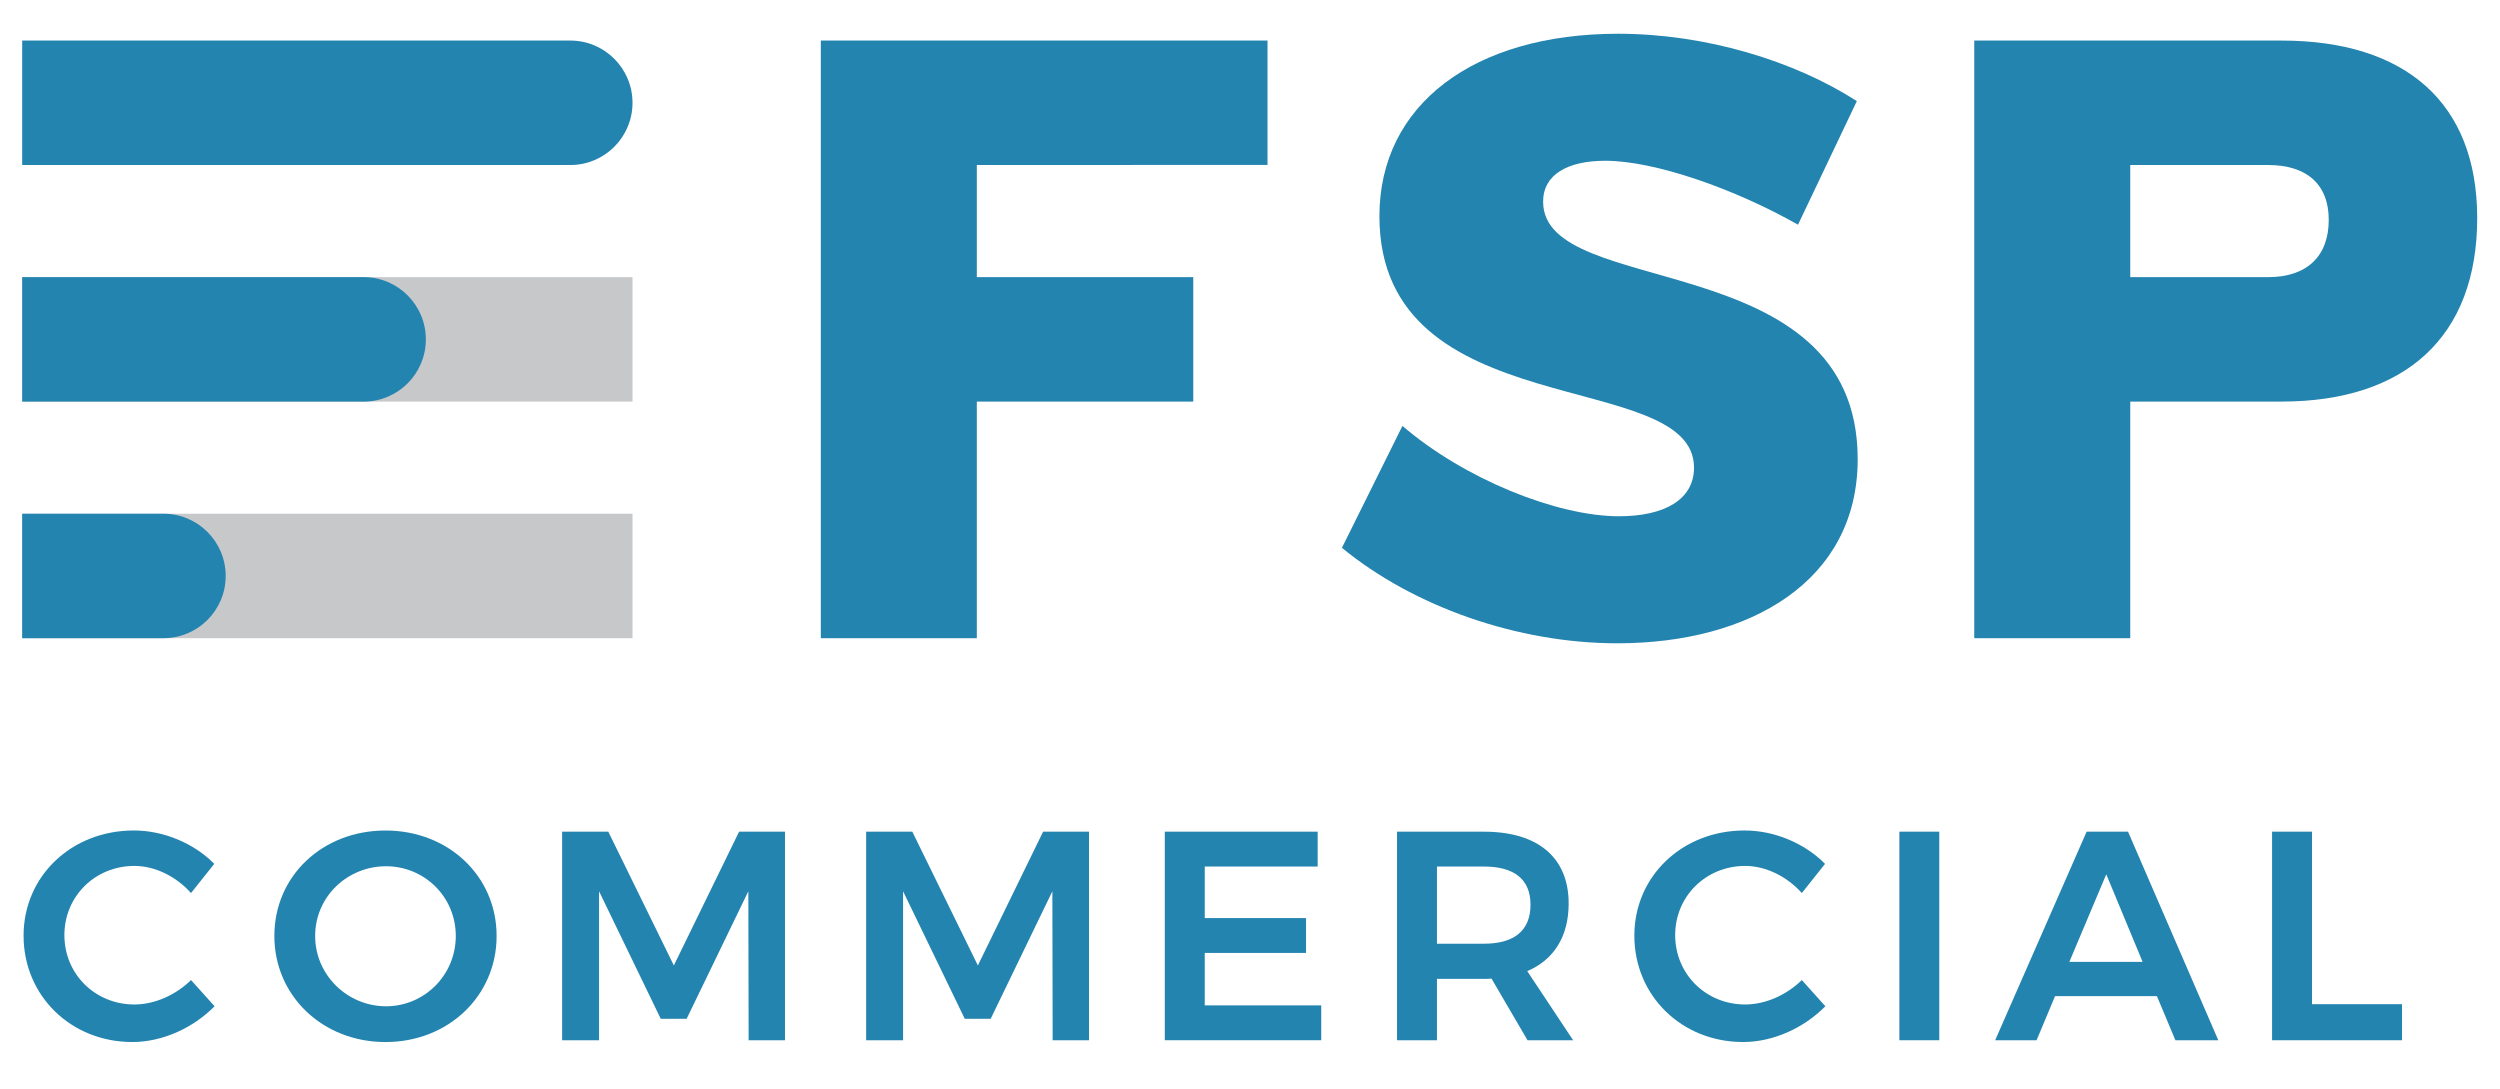 <?xml version="1.0" encoding="UTF-8" standalone="no"?>
<svg
   xmlns:dc="http://purl.org/dc/elements/1.1/"
   xmlns:cc="http://creativecommons.org/ns#"
   xmlns:rdf="http://www.w3.org/1999/02/22-rdf-syntax-ns#"
   xmlns:svg="http://www.w3.org/2000/svg"
   xmlns="http://www.w3.org/2000/svg"
   viewBox="0 0 148.429 64.655"
   height="64.655"
   width="148.429"
   xml:space="preserve"
   id="svg2"
   version="1.1"><defs
     id="defs6"><clipPath
       id="clipPath26"
       clipPathUnits="userSpaceOnUse"><path
         id="path24"
         d="M 0,48.491 H 111.322 V 0 H 0 Z" /></clipPath></defs><g
     transform="matrix(1.333,0,0,-1.333,0,64.655)"
     id="g10"><path
       id="path12"
       style="fill:#c7c8ca;fill-opacity:1;fill-rule:nonzero;stroke:none"
       d="m 0.988,20.079 h 27.184 v 5.543 H 0.988 Z" /><path
       id="path14"
       style="fill:#c7c8ca;fill-opacity:1;fill-rule:nonzero;stroke:none"
       d="m 0.988,30.616 h 27.184 v 5.543 H 0.988 Z" /><g
       transform="translate(43.507,30.616)"
       id="g16"><path
         id="path18"
         style="fill:#2384af;fill-opacity:1;fill-rule:nonzero;stroke:none"
         d="M 0,0 H 9.641 V 5.543 H 0 v 4.994 l 12.948,0.005 v 5.539 H -6.948 V -10.537 H 0 Z" /></g><g
       id="g20"><g
         clip-path="url(#clipPath26)"
         id="g22"><g
           transform="translate(68.73,39.52)"
           id="g28"><path
             id="path30"
             style="fill:#2384af;fill-opacity:1;fill-rule:nonzero;stroke:none"
             d="m 0,0 c 0,1.215 1.101,1.823 2.772,1.823 2.202,0 5.771,-1.253 8.581,-2.848 l 2.62,5.505 c -2.772,1.785 -6.721,3 -10.632,3 -6.417,0 -10.632,-3.151 -10.632,-8.125 0,-9.417 14.012,-6.683 14.012,-11.202 0,-1.405 -1.291,-2.164 -3.342,-2.164 -2.771,0 -6.91,1.671 -9.644,4.025 l -2.696,-5.43 c 3.189,-2.62 7.822,-4.253 12.264,-4.253 5.924,0 10.708,2.772 10.708,8.202 C 14.011,-1.898 0,-4.405 0,0" /></g><g
           transform="translate(28.172,43.925)"
           id="g32"><path
             id="path34"
             style="fill:#2384af;fill-opacity:1;fill-rule:nonzero;stroke:none"
             d="M 0,0 V 0 C 0,1.531 -1.241,2.772 -2.772,2.772 H -27.184 V -2.772 H -2.772 C -1.241,-2.772 0,-1.531 0,0" /></g><g
           transform="translate(18.967,33.388)"
           id="g36"><path
             id="path38"
             style="fill:#2384af;fill-opacity:1;fill-rule:nonzero;stroke:none"
             d="M 0,0 C 0,1.531 -1.241,2.772 -2.772,2.772 H -17.978 V -2.772 H -2.772 C -1.241,-2.772 0,-1.531 0,0" /></g><g
           transform="translate(7.28,25.622)"
           id="g40"><path
             id="path42"
             style="fill:#2384af;fill-opacity:1;fill-rule:nonzero;stroke:none"
             d="M 0,0 H -6.292 V -5.543 H 0 c 1.531,0 2.772,1.241 2.772,2.771 C 2.772,-1.241 1.531,0 0,0" /></g><g
           transform="translate(101.03,36.16)"
           id="g44"><path
             id="path46"
             style="fill:#2384af;fill-opacity:1;fill-rule:nonzero;stroke:none"
             d="M 0,0 H -6.149 V 4.993 H 0 C 1.703,4.993 2.692,4.14 2.692,2.551 2.692,0.916 1.703,0 0,0 m 0.579,10.537 h -13.676 v -26.618 h 6.948 v 10.538 h 6.728 c 5.518,0 8.725,2.878 8.725,8.175 0,5.146 -3.207,7.905 -8.725,7.905" /></g><g
           transform="translate(5.987,3.764)"
           id="g48"><path
             id="path50"
             style="fill:#2384af;fill-opacity:1;fill-rule:nonzero;stroke:none"
             d="m 0,0 c -1.752,0 -3.119,1.354 -3.119,3.092 0,1.725 1.367,3.079 3.119,3.079 0.916,0 1.858,-0.465 2.521,-1.208 l 1.035,1.3 C 2.654,7.18 1.3,7.75 -0.026,7.75 -2.8,7.75 -4.937,5.719 -4.937,3.066 c 0,-2.681 2.111,-4.738 4.844,-4.738 1.341,0 2.707,0.624 3.663,1.593 L 2.521,1.088 C 1.831,0.411 0.889,0 0,0" /></g><g
           transform="translate(17.196,3.684)"
           id="g52"><path
             id="path54"
             style="fill:#2384af;fill-opacity:1;fill-rule:nonzero;stroke:none"
             d="m 0,0 c -1.712,0 -3.159,1.38 -3.159,3.132 0,1.751 1.434,3.105 3.159,3.105 1.699,0 3.105,-1.354 3.105,-3.105 C 3.105,1.38 1.699,0 0,0 m -0.026,7.829 c -2.8,0 -4.95,-2.017 -4.95,-4.697 0,-2.668 2.15,-4.725 4.95,-4.725 2.8,0 4.949,2.057 4.949,4.725 0,2.667 -2.149,4.697 -4.949,4.697" /></g><g
           transform="translate(30.013,5.502)"
           id="g56"><path
             id="path58"
             style="fill:#2384af;fill-opacity:1;fill-rule:nonzero;stroke:none"
             d="m 0,0 -2.92,5.958 h -2.056 v -9.289 h 1.645 v 6.635 l 2.747,-5.679 H 0.57 L 3.318,3.304 3.331,-3.331 H 4.95 V 5.958 H 2.906 Z" /></g><g
           transform="translate(43.554,5.502)"
           id="g60"><path
             id="path62"
             style="fill:#2384af;fill-opacity:1;fill-rule:nonzero;stroke:none"
             d="m 0,0 -2.92,5.958 h -2.056 v -9.289 h 1.645 v 6.635 l 2.747,-5.679 H 0.571 L 3.318,3.304 3.331,-3.331 H 4.95 V 5.958 H 2.906 Z" /></g><g
           transform="translate(53.659,6.06)"
           id="g64"><path
             id="path66"
             style="fill:#2384af;fill-opacity:1;fill-rule:nonzero;stroke:none"
             d="M 0,0 H 4.512 V 1.552 H 0 v 2.296 h 5.029 v 1.553 h -6.808 v -9.289 h 6.968 v 1.552 H 0 Z" /></g><g
           transform="translate(66.099,6.471)"
           id="g68"><path
             id="path70"
             style="fill:#2384af;fill-opacity:1;fill-rule:nonzero;stroke:none"
             d="M 0,0 H -2.097 V 3.437 H 0 C 1.327,3.437 2.07,2.88 2.07,1.738 2.07,0.57 1.327,0 0,0 M 3.769,1.791 C 3.769,3.835 2.402,4.989 0,4.989 H -3.875 V -4.3 h 1.778 v 2.734 H 0 c 0.119,0 0.226,0 0.332,0.013 L 1.937,-4.3 h 2.031 l -2.044,3.079 c 1.194,0.504 1.845,1.553 1.845,3.012" /></g><g
           transform="translate(77.731,3.764)"
           id="g72"><path
             id="path74"
             style="fill:#2384af;fill-opacity:1;fill-rule:nonzero;stroke:none"
             d="m 0,0 c -1.752,0 -3.119,1.354 -3.119,3.092 0,1.725 1.367,3.079 3.119,3.079 0.916,0 1.858,-0.465 2.522,-1.208 l 1.034,1.3 C 2.654,7.18 1.3,7.75 -0.026,7.75 -2.8,7.75 -4.937,5.719 -4.937,3.066 c 0,-2.681 2.111,-4.738 4.844,-4.738 1.341,0 2.707,0.624 3.663,1.593 L 2.522,1.088 C 1.831,0.411 0.889,0 0,0" /></g><path
           id="path76"
           style="fill:#2384af;fill-opacity:1;fill-rule:nonzero;stroke:none"
           d="m 84.597,2.171 h 1.778 v 9.29 h -1.778 z" /><g
           transform="translate(92.168,5.661)"
           id="g78"><path
             id="path80"
             style="fill:#2384af;fill-opacity:1;fill-rule:nonzero;stroke:none"
             d="M 0,0 1.645,3.901 3.264,0 Z M 0.77,5.799 -3.304,-3.49 h 1.845 l 0.822,1.964 H 3.901 L 4.724,-3.49 H 6.635 L 2.614,5.799 Z" /></g><g
           transform="translate(102.976,11.461)"
           id="g82"><path
             id="path84"
             style="fill:#2384af;fill-opacity:1;fill-rule:nonzero;stroke:none"
             d="m 0,0 h -1.778 v -9.29 h 5.786 v 1.606 l -4.008,0 z" /></g></g></g></g></svg>